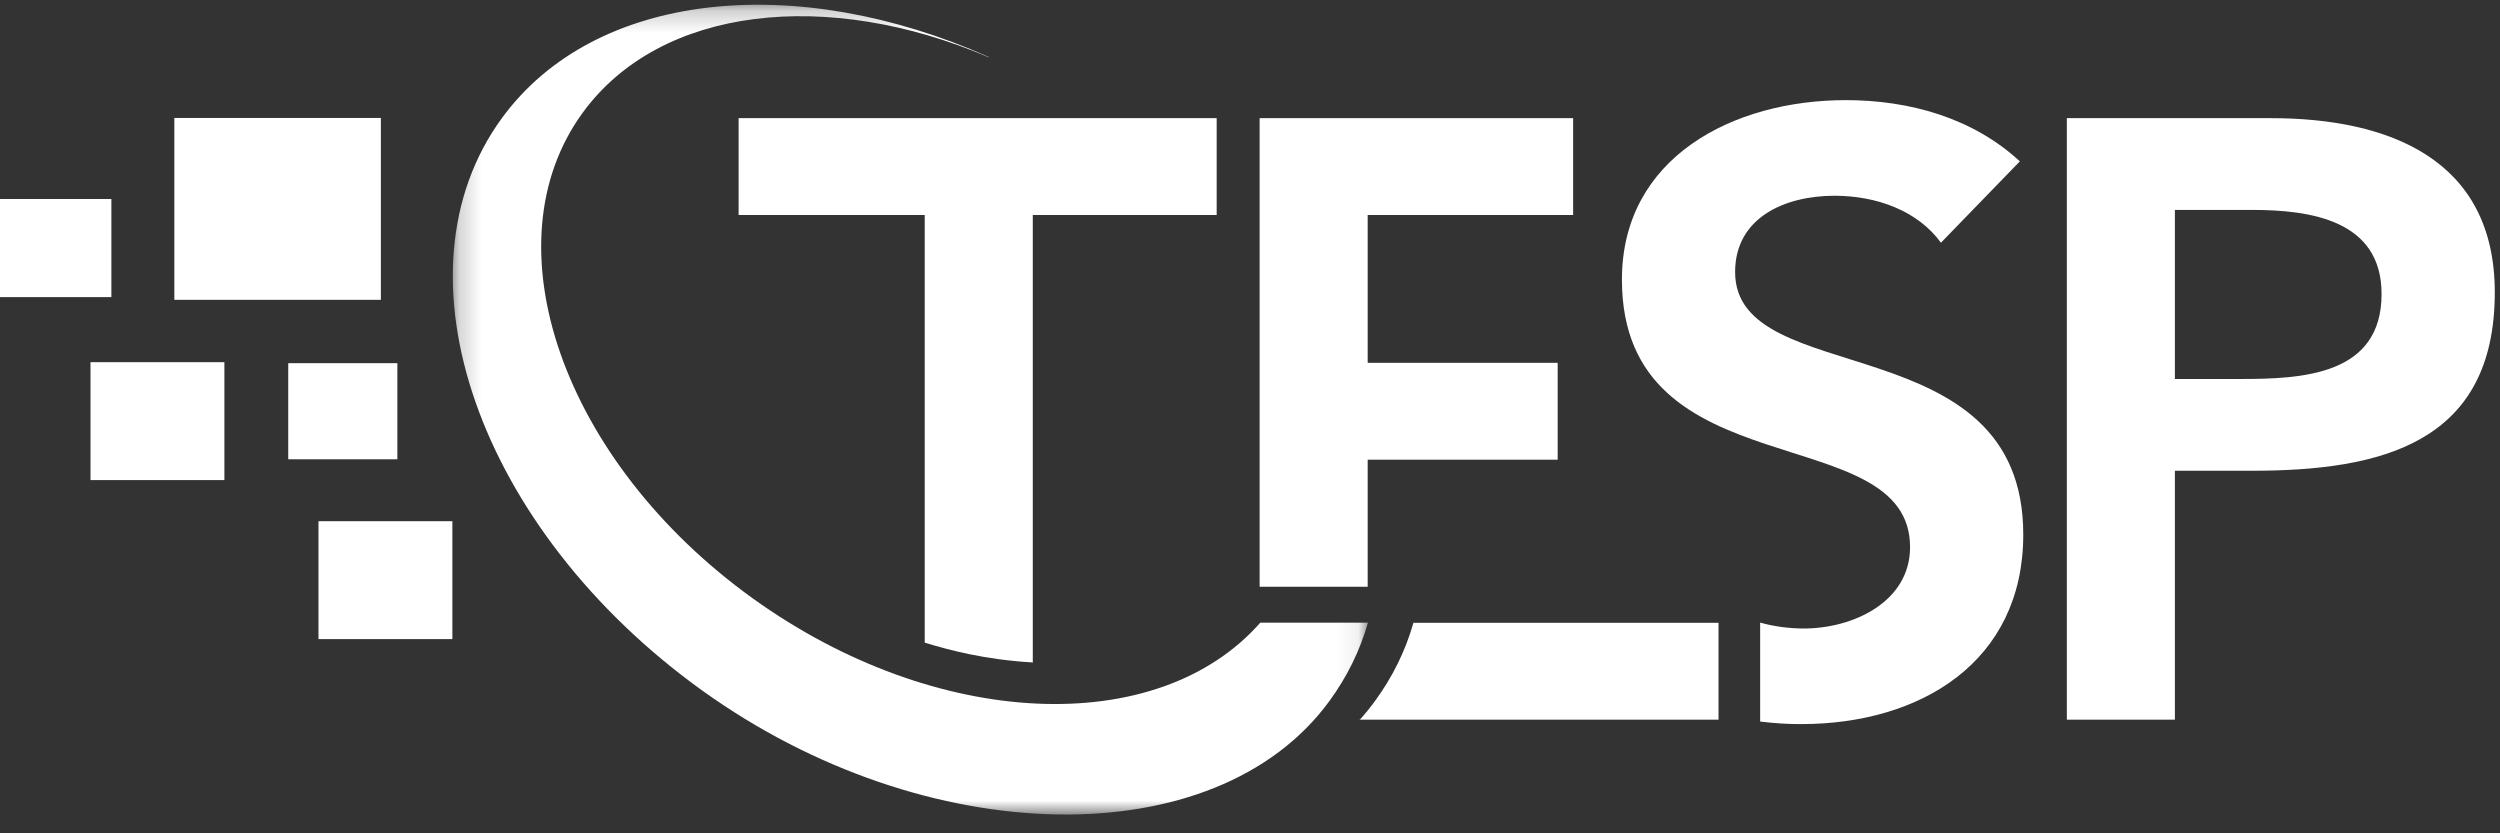 <?xml version="1.0" encoding="UTF-8"?>
<svg width="114px" height="38px" viewBox="0 0 114 38" version="1.1" xmlns="http://www.w3.org/2000/svg" xmlns:xlink="http://www.w3.org/1999/xlink">
    <rect x="0" y="0" width="114" height="38" fill="#333333" stroke="none"/>
    <title>tesp-logo</title>
    <defs>
        <polygon id="path-1" points="0.199 0.216 41.928 0.216 41.928 37.143 0.199 37.143"></polygon>
    </defs>
    <g id="Page-1" stroke="none" stroke-width="1" fill="none" fill-rule="evenodd">
        <g id="tesp-logo">
            <path d="M80.263,28.39 C80.877,28.566 81.596,28.66 82.25,28.66 C84.518,28.66 87.099,27.435 87.099,24.95 C87.099,19.022 73.96,22.426 73.96,12.75 C73.96,7.167 79.043,4.566 84.166,4.566 C87.06,4.566 89.954,5.369 92.105,7.358 L88.507,11.067 C87.451,9.613 85.574,8.926 83.658,8.926 C81.389,8.926 79.121,9.92 79.121,12.405 C79.121,17.837 92.261,14.738 92.261,24.376 C92.261,30.189 87.569,33.019 82.132,33.019 C81.479,33.019 80.904,32.981 80.263,32.902 L80.263,28.39 Z" id="Fill-2" fill="#FFFFFF" fill-rule="nonzero"></path>
            <path d="M102.147,17.282 C104.963,17.282 108.6,17.127 108.6,13.408 C108.6,10.037 105.354,9.572 102.695,9.572 L99.175,9.572 L99.175,17.282 L102.147,17.282 Z M94.248,5.388 L103.555,5.388 C108.913,5.388 113.762,7.247 113.762,13.33 C113.762,20.227 108.561,21.466 102.695,21.466 L99.175,21.466 L99.175,32.818 L94.248,32.818 L94.248,5.388 Z" id="Fill-4" fill="#FFFFFF" fill-rule="nonzero"></path>
            <g id="Fill-6-Clipped" transform="translate(20.449, 0)">
                <mask id="mask-2" fill="white">
                    <use xlink:href="#path-1"></use>
                </mask>
                <g id="path-1"></g>
                <path d="M41.928,28.395 C41.56,29.684 40.975,30.87 40.161,31.982 C34.981,39.053 21.784,38.83 11.566,31.483 C1.349,24.137 -2.735,12.447 2.445,5.376 C6.691,-0.419 15.841,-1.315 24.63,2.595 L24.634,2.61 C17.277,-0.537 9.686,0.274 6.136,5.121 C1.737,11.125 5.205,21.049 13.881,27.289 C22.223,33.287 32.342,33.709 37.019,28.395 L41.928,28.395 Z" id="Fill-6" fill="#FFFFFF" fill-rule="nonzero" mask="url(#mask-2)"></path>
            </g>
            <g id="Fill-9-Clipped" transform="translate(0, 9)" fill="#FFFFFF" fill-rule="nonzero">
                <g id="Fill-9">
                    <polygon points="0 4.548 5.079 4.548 5.079 0.075 0 0.075"></polygon>
                </g>
            </g>
            <g id="Fill-11-Clipped" transform="translate(7, 5)" fill="#FFFFFF" fill-rule="nonzero">
                <g id="Fill-11">
                    <polygon points="0.95 8.672 10.367 8.672 10.367 0.379 0.95 0.379"></polygon>
                </g>
            </g>
            <g id="Fill-1-Clipped" transform="translate(57, 5)" fill="#FFFFFF" fill-rule="nonzero">
                <g id="Fill-1">
                    <polygon points="0.439 21.756 0.439 0.388 14.735 0.388 14.735 4.804 5.366 4.804 5.366 11.545 14.03 11.545 14.03 15.962 5.366 15.962 5.366 21.756"></polygon>
                </g>
            </g>
            <g id="Fill-12-Clipped" transform="translate(61, 28)" fill="#FFFFFF" fill-rule="nonzero">
                <g id="Fill-12">
                    <path d="M0.987,4.842 C1.234,4.569 1.468,4.283 1.687,3.984 C2.502,2.872 3.086,1.686 3.453,0.397 L3.425,0.401 L17.365,0.401 L17.365,4.818 L0.988,4.818 L0.987,4.842 Z"></path>
                </g>
            </g>
            <g id="Fill-49-Clipped" transform="translate(33, 5)" fill="#FFFFFF" fill-rule="nonzero">
                <g id="Fill-49">
                    <path d="M9.145,24.299 C10.28,24.644 11.906,25.082 14.106,25.209 L14.095,25.231 L14.095,4.804 L22.48,4.804 L22.48,0.388 L0.681,0.388 L0.681,4.804 L9.168,4.804 L9.168,24.299 L9.145,24.299 Z"></path>
                </g>
            </g>
            <g id="Fill-50-Clipped" transform="translate(13, 16)" fill="#FFFFFF" fill-rule="nonzero">
                <g id="Fill-50">
                    <polygon points="0.144 4.943 5.12 4.943 5.12 0.561 0.144 0.561"></polygon>
                </g>
            </g>
            <g id="Fill-51-Clipped" transform="translate(14, 23)" fill="#FFFFFF" fill-rule="nonzero">
                <g id="Fill-51">
                    <polygon points="0.523 6.143 6.628 6.143 6.628 0.767 0.523 0.767"></polygon>
                </g>
            </g>
            <g id="Fill-52-Clipped" transform="translate(4, 16)" fill="#FFFFFF" fill-rule="nonzero">
                <g id="Fill-52">
                    <polygon points="0.127 5.892 6.232 5.892 6.232 0.516 0.127 0.516"></polygon>
                </g>
            </g>
        </g>
    </g>
</svg>